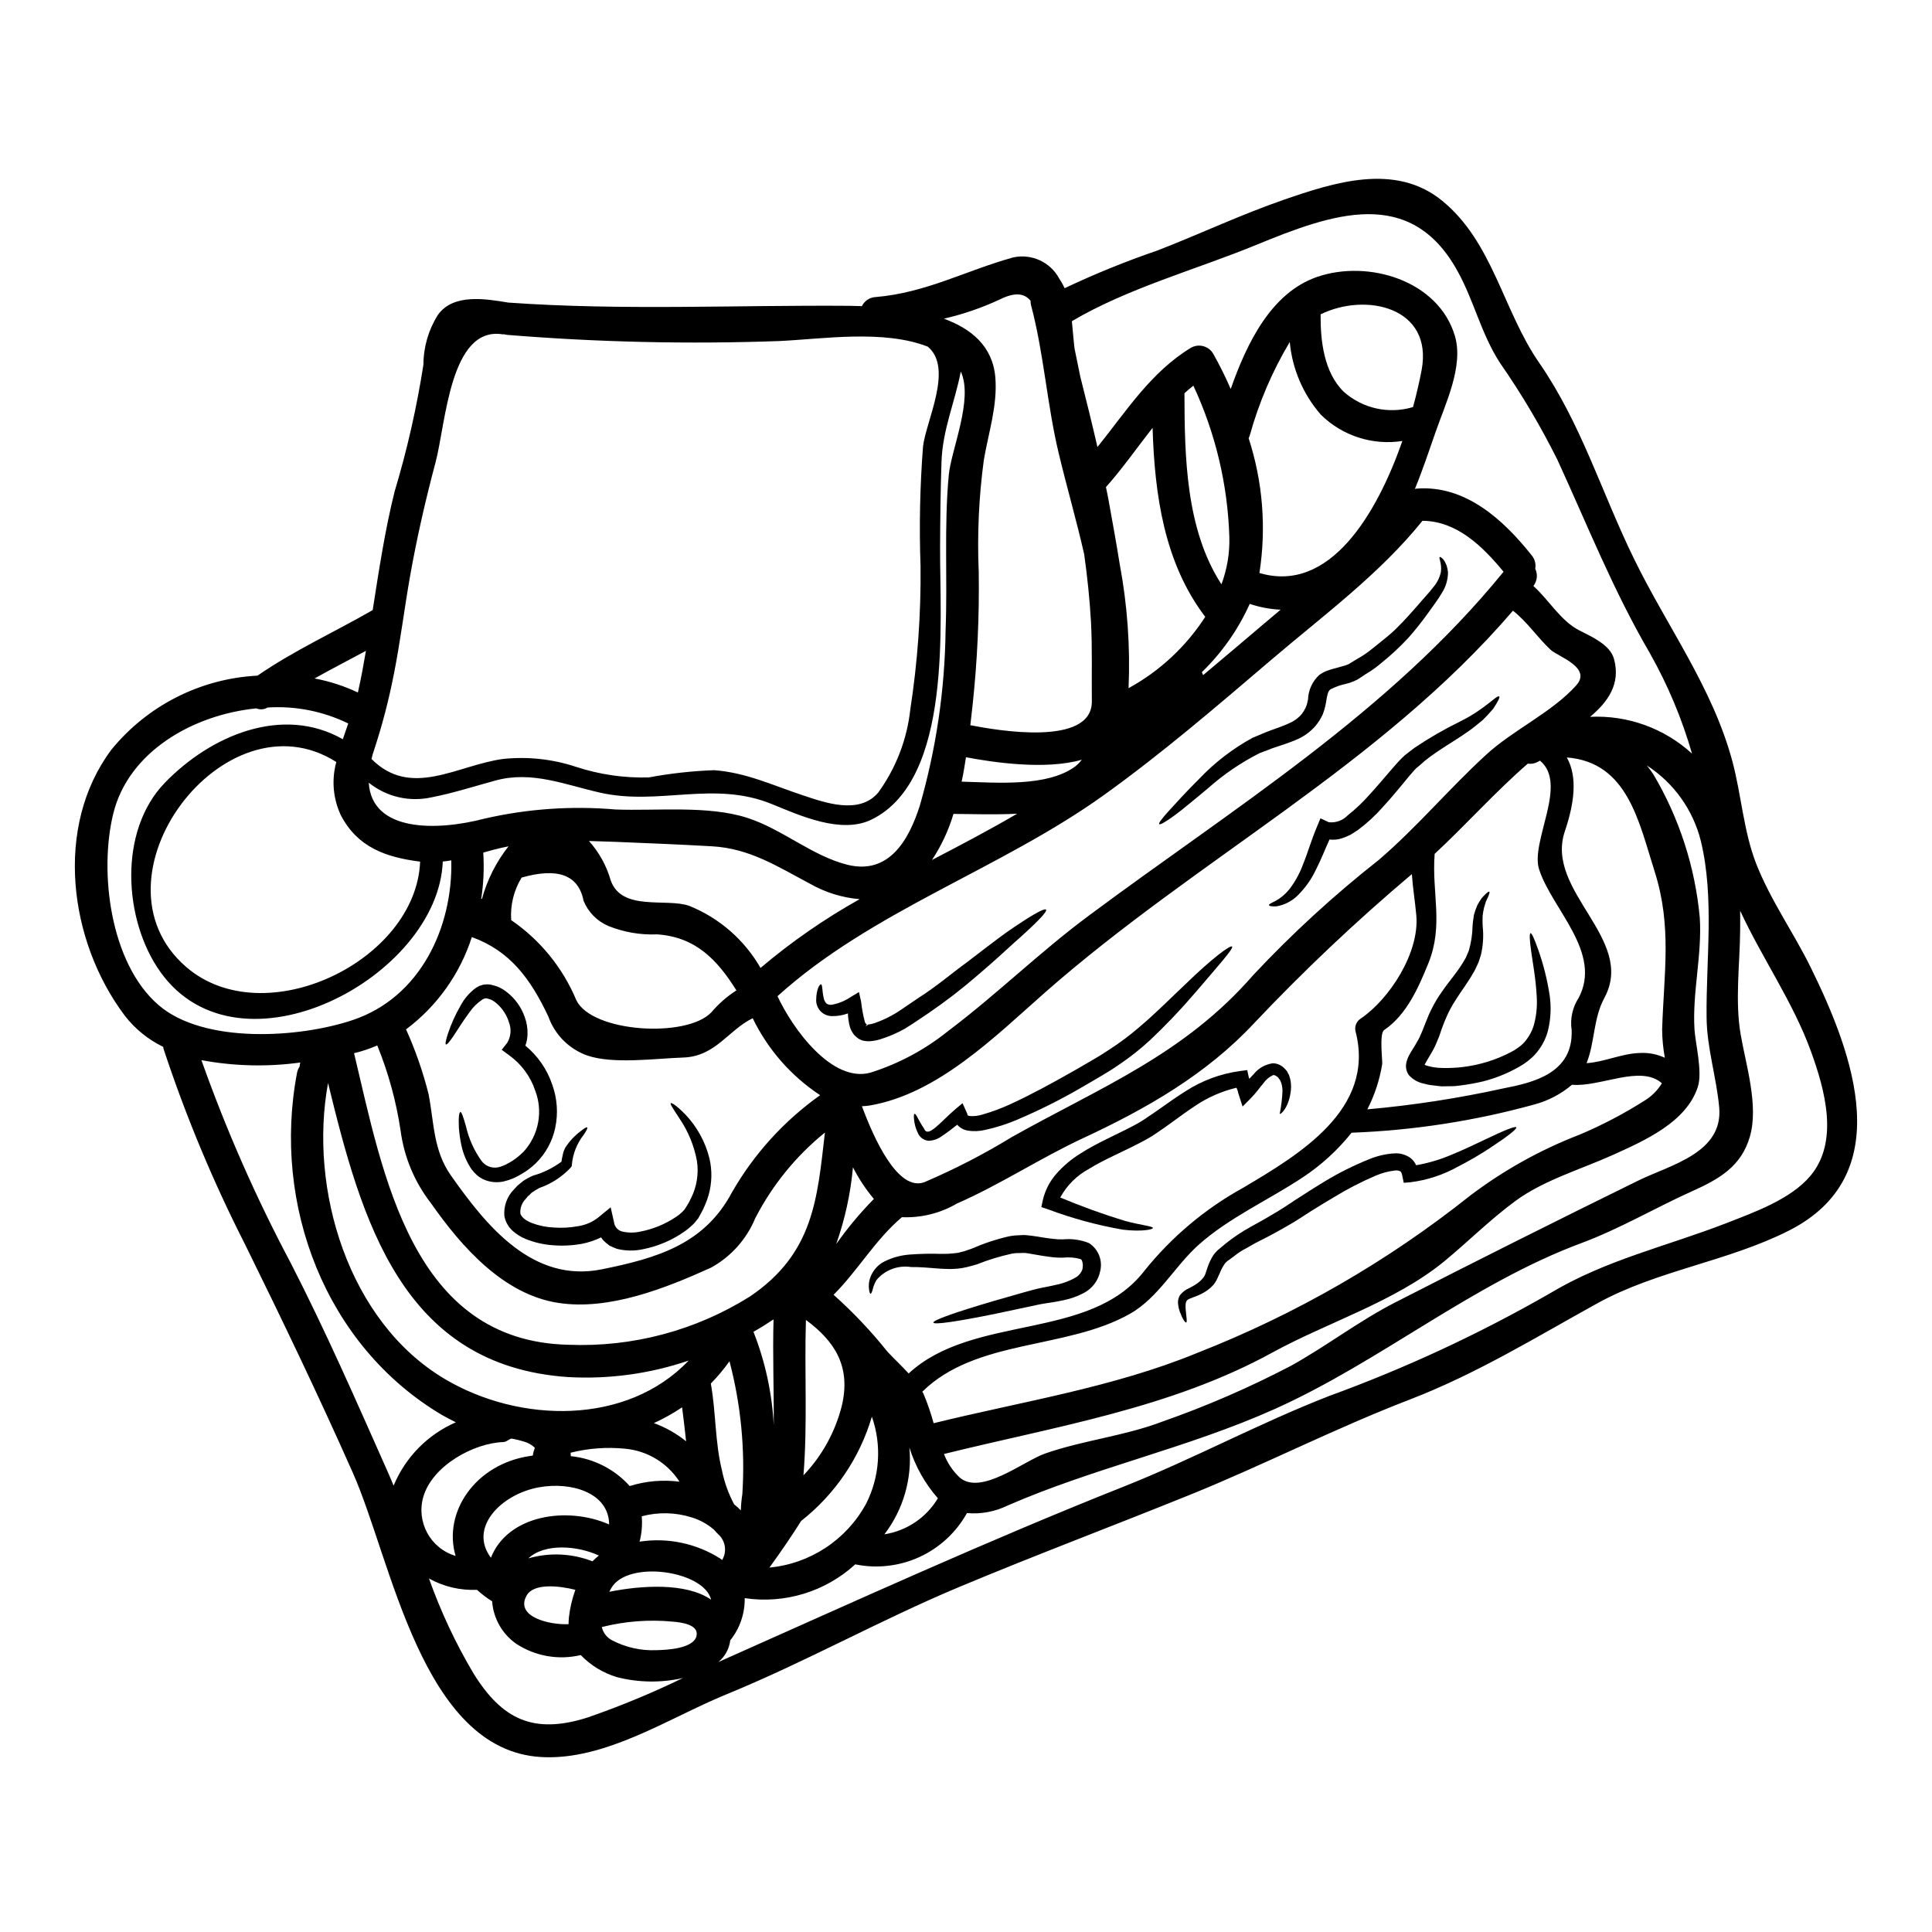 <?xml version="1.0" encoding="UTF-8"?>
<!-- Uploaded to: ICON Repo, www.iconrepo.com, Generator: ICON Repo Mixer Tools -->
<svg fill="#000000" width="800px" height="800px" version="1.1" viewBox="144 144 512 512" xmlns="http://www.w3.org/2000/svg">
 <g>
  <path d="m623.84 400.34c11.469 23.285 23.113 55.211-5.836 69.824-16.16 8.156-34.93 10.527-50.688 19.223-16.508 9.129-31.953 18.652-49.66 25.488-19.793 7.609-38.535 17.246-58.129 25.191-20.426 8.266-41.047 16.016-61.359 24.512-20.91 8.754-40.68 19.852-61.645 28.434-15.133 6.18-32.098 17.621-49.145 16.621-31.723-1.863-39.594-52.293-49.918-75.434-9.078-20.449-18.594-40.262-28.492-60.367-8.512-16.719-15.742-34.055-21.625-51.867-0.051-0.176-0.09-0.359-0.113-0.543-3.988-1.941-7.477-4.781-10.188-8.293-14.816-19.711-18.762-50.035-3.543-70.43 9.559-11.734 23.637-18.871 38.746-19.648 9.668-6.668 20.363-11.527 30.52-17.367 1.66-10.555 3.234-21.113 5.836-31.523h0.004c3.301-10.988 5.84-22.191 7.606-33.527 0.016-4.668 1.344-9.238 3.836-13.184 4.09-5.723 12.594-4.262 18.652-3.262 30.238 2.144 60.223 0.629 90.422 0.859 1.027 0.031 2.144 0.059 3.289 0.086v-0.004c0.676-1.395 2.055-2.312 3.602-2.402 13.383-1.117 23.887-7.012 36.477-10.5 4.906-1.09 9.934 1.246 12.273 5.695 0.527 0.777 0.988 1.602 1.367 2.461 8.02-3.797 16.246-7.141 24.641-10.012 11.16-4.328 22.086-9.496 33.414-13.418 13.359-4.606 29.52-9.867 41.906 0.172 13.531 10.957 16.191 29.125 25.773 42.965 11.246 16.277 16.531 34.359 25.148 51.957 8.754 17.996 20.941 34.27 26.145 53.922 2.316 8.754 2.922 18.305 6.207 26.805 3.805 9.746 9.867 18.211 14.477 27.566zm-0.059 55.266c7.668-9.125 3.805-22.855 0.172-32.898-4.723-13.07-12.988-24.797-18.793-37.355 0 1.715 0.027 3.461 0 5.176-0.086 9.055-1.402 18.734 0.141 27.664 1.406 8.098 4.805 18.848 2.434 27.031-2.285 7.871-8.066 11.215-15.332 14.473-9.926 4.465-19.082 9.926-29.324 13.734-28.949 10.785-53.234 31.383-81.184 43.938-23.199 10.414-47.738 15.535-70.797 25.586v-0.004c-3.359 1.656-7.109 2.359-10.844 2.031-2.848 5.117-7.254 9.195-12.578 11.641-5.324 2.441-11.289 3.125-17.027 1.949-7.918 7.246-18.68 10.535-29.293 8.953 0.066 4.059-1.289 8.016-3.832 11.184-0.27 2.25-1.398 4.309-3.148 5.75 35.754-15.906 71.086-32.066 107.53-46.539 18.426-7.324 35.816-16.762 54.266-23.941v-0.004c20.246-7.367 39.824-16.465 58.512-27.184 14.816-8.926 30.949-12.473 46.914-18.68 7.227-2.832 16.953-6.266 22.188-12.504zm-45.453 1.18c8.379-4.09 22.34-7.238 21.281-19.285-0.715-7.953-3.289-15.879-3.344-23.859-0.172-15.332 2.117-31.637-1.516-46.738-2.051-8.266-7.176-15.438-14.332-20.055 0.621 0.758 1.203 1.543 1.742 2.359 6.863 11.594 11.066 24.57 12.301 37.988 0.629 9.953-2.004 19.766-1.402 29.633 0.227 3.633 2.172 11.215 0.887 15.191-3.031 9.41-14.168 14.273-22.516 18.051-8.344 3.777-18.277 6.664-25.773 12.156-6.723 4.922-12.555 10.816-18.996 16.105-13.098 10.699-30.781 16.047-45.539 24.145-26.973 14.777-57.438 19.539-86.961 26.848 0.906 2.383 2.348 4.527 4.207 6.266 5.633 4.773 16.82-4.348 22.57-6.379 10.129-3.543 20.91-4.606 31.008-8.438v-0.004c11.77-4.113 23.227-9.086 34.273-14.871 9.352-5.207 17.906-11.809 27.461-16.707 21.535-11.043 42.992-21.77 64.648-32.41zm6.152-39.934c0.457-14.816 2.656-27.316-1.969-41.848-4.234-13.359-7.207-29.008-23.285-30.27 2.977 5.32 1.891 12.418-0.543 19.625-5.32 15.879 18.895 28.465 10.527 44.023-3.035 5.637-2.492 11.645-4.75 17.367 4.633-0.289 9.27-2.519 13.902-2.688 2.348-0.16 4.699 0.27 6.836 1.258-0.453-2.469-0.691-4.969-0.719-7.477zm7.922-73.137c-2.68-9.305-6.445-18.266-11.215-26.691-9.699-16.645-16.422-33.668-24.43-51.117-4.438-8.922-9.523-17.512-15.215-25.691-5.035-7.75-6.809-16.246-11.215-24.258-12.531-22.91-33.387-15.277-53.465-7.035-15.875 6.523-33.953 11.414-48.805 20.195 0.254 2.43 0.43 4.922 0.711 7.266 0.516 2.461 1.031 4.949 1.516 7.406 1.574 6.207 3.121 12.441 4.551 18.68 7.641-9.469 14.102-19.824 24.797-26.32l-0.004 0.004c2.051-1.156 4.652-0.469 5.863 1.547 1.715 3.047 3.273 6.18 4.664 9.387 4.289-12.246 10.785-25.516 22.855-29.691 13.559-4.691 32.207 0.914 36.559 15.645 2.363 8.043-2.574 18.051-5.094 25.375-1.742 5.008-3.461 10.156-5.512 15.16h0.004c0.129-0.043 0.258-0.074 0.395-0.086 12.957-1.031 23.059 8.238 30.578 17.711 0.809 0.98 1.141 2.269 0.918 3.519 0.711 1.496 0.52 3.262-0.488 4.574 4.176 3.777 7.184 9.184 12.102 11.73 3.09 1.602 8.18 3.746 9.238 7.555 1.863 6.637-1.602 11.441-6.32 15.391v-0.004c9.945-0.484 19.668 3.023 27.012 9.75zm-12.594 91.969c1.887-1.137 3.469-2.719 4.606-4.606-5.609-5.008-16.309 1.059-23.828 0.395h-0.004c-2.894 2.469-6.305 4.258-9.984 5.234-15.793 4.356-32.039 6.863-48.414 7.477-3.672 4.602-8.043 8.598-12.957 11.844-9.055 6.008-19.566 10.672-27.664 17.938-6.297 5.664-10.629 13.988-18.137 18.223-16.926 9.551-40.68 6.551-55.008 20.625 0.086 0.168 0.199 0.316 0.289 0.484 1.078 2.559 1.984 5.191 2.715 7.871 23.316-5.75 47.625-9.469 69.914-18.652 26.039-10.203 50.406-24.25 72.281-41.676 8.895-6.731 18.688-12.18 29.094-16.188 5.93-2.508 11.641-5.504 17.078-8.953zm-17.508-27.117c6.496-12.07-7.012-23.617-10.414-34.156-2.402-7.406 7.781-22.598 0.227-28.832-0.168 0.113-0.344 0.168-0.512 0.285v-0.004c-0.82 0.473-1.781 0.656-2.719 0.516-8.695 7.555-16.246 16.074-24.715 23.941 0 0.027 0.027 0.059 0.027 0.086-0.789 10.328 2.434 18.734-1.656 28.863-2.606 6.406-5.75 13.672-11.73 17.711-1.348 0.914-0.375 8.324-0.516 9.055-0.676 4.168-2.004 8.203-3.934 11.957 12.117-1.078 24.156-2.934 36.039-5.551 7.953-1.547 18.566-4.008 18.105-15.477-0.434-2.914 0.199-5.891 1.777-8.383zm-0.562-82.957c4.203-4.723-4.863-7.613-6.781-9.383-3.543-3.316-6.207-7.41-10.008-10.383-35.332 41.148-83.555 65.605-123.96 101.13-13.188 11.613-28.375 26.859-46.398 29.98-0.715 0.121-1.441 0.188-2.172 0.203 3.148 8.492 9.551 22.828 16.617 20.109v-0.004c7.996-3.422 15.734-7.418 23.156-11.957 23.715-13.305 45.598-21.824 63.965-42.938 10.297-10.992 21.414-21.184 33.254-30.492 10.102-8.66 18.535-18.793 28.34-27.777 7.191-6.664 17.543-11.27 23.984-18.492zm-19.285-30.094c-5.578-6.777-12.414-13.445-21.484-13.5-11.301 14.043-26.086 24.941-39.734 36.559-14.586 12.441-29.176 25-44.77 36.184-27.348 19.598-61.402 30.609-86.414 53.238 3.977 8.609 14.473 23.113 24.688 20.25v-0.004c7.481-2.367 14.457-6.113 20.566-11.039 12.844-9.672 24.316-20.969 37.246-30.551 38.293-28.504 79.465-53.68 109.9-91.125zm-21.711-53.422c3.117-16.676-14.734-20.684-26.766-14.793-0.055 7.012 0.859 15.352 6.125 20.512 4.996 4.461 11.957 6 18.367 4.062 0.988-3.602 1.73-6.957 2.273-9.781zm-16.137 171.84c7.641-5.176 15.59-17.449 14.734-27.32-0.344-3.859-0.945-7.348-1.18-10.953l-0.004-0.004c-14.641 12.344-28.57 25.504-41.723 39.422-12.73 13.656-28.523 22.684-45.344 30.52-11.387 5.293-21.973 12.305-33.457 17.34v-0.004c-4.422 2.59-9.496 3.852-14.617 3.633-7.086 6.008-11.645 14.102-18.105 20.566 5.156 4.598 9.914 9.621 14.223 15.02 1.656 1.801 3.773 3.746 5.664 5.832 17.207-15.879 47.984-8.492 62.43-27.145 7.199-8.988 16.09-16.48 26.176-22.043 14.734-8.754 35.184-20.738 29.836-41.449h-0.004c-0.324-1.316 0.23-2.691 1.375-3.414zm11.043-153.07c-7.906 1.234-15.93-1.359-21.621-6.981-4.695-5.394-7.574-12.133-8.227-19.25-4.606 7.699-8.152 15.984-10.559 24.629-0.082 0.297-0.195 0.586-0.34 0.859 3.746 11.52 4.727 23.758 2.859 35.727 18.637 5.551 31.137-15.676 37.887-34.984zm-36.605 48.371c1.43-1.227 2.891-2.461 4.328-3.66h0.004c-2.785-0.125-5.539-0.645-8.18-1.543-3.047 6.785-7.359 12.93-12.699 18.105 0.137 0.25 0.25 0.516 0.34 0.785 5.445-4.559 10.82-9.117 16.203-13.688zm-11.348-10.387c1.512-4.027 2.223-8.316 2.09-12.617-0.438-13.848-3.676-27.461-9.527-40.02-0.832 0.629-1.602 1.32-2.363 2.004 0.031 16.781 0.352 36.105 9.801 50.633zm-24.602 27.52c8.234-4.512 15.215-11.008 20.309-18.891-10.898-14.332-13.414-32.414-13.957-50.09-4.121 5.234-7.953 10.758-12.359 15.703 0.227 1.113 0.484 2.258 0.684 3.406 0.945 5.316 2.031 11.098 2.977 17.078h0.004c2.019 10.809 2.805 21.812 2.328 32.797zm-41.668 9.871c6.352 1.227 32.066 5.836 31.926-6.434-0.086-6.984 0.141-14.016-0.227-20.973-0.344-6.035-0.973-11.984-1.801-17.934-2.031-8.953-4.606-17.793-6.777-26.863-3.09-12.93-3.894-26.262-7.297-39.105l-0.004 0.004c-0.102-0.402-0.148-0.816-0.141-1.23-1.488-1.832-3.859-2.406-7.836-0.488-4.844 2.285-9.918 4.039-15.137 5.238 7.211 2.633 12.957 7.266 13.645 15.59 0.598 7.477-1.832 14.645-3.062 21.91h0.004c-1.32 9.82-1.77 19.738-1.344 29.641 0.172 11.785-0.375 23.574-1.633 35.297-0.199 1.656-0.395 3.461-0.598 5.32 0.094-0.004 0.191 0.004 0.281 0.027zm27.461 10.926h0.004c0.676-0.527 1.281-1.141 1.801-1.828-9.754 2.801-23.684 0.656-30.699-0.656-0.316 2.117-0.684 4.289-1.145 6.465 9.477 0.258 22.633 1.402 30.043-3.981zm-15.332 12.473c-5.777 0.316-11.613 0.086-16.879 0.059l0.004 0.004c-1.289 4.32-3.207 8.434-5.691 12.199 7.609-3.961 15.191-7.941 22.57-12.262zm-18.137-89.621c0.629-6.863 6.609-20.168 3.203-27.551-1.574 8.156-4.859 15.477-5.117 24.031-0.254 7.582-0.344 15.16-0.371 22.742-0.086 19.539 3.434 61.246-18.078 71.914-8.043 4.008-19.055-1.027-26.434-4.035-15.504-6.375-29.914 0.488-45.598-3.059-9.297-2.09-18.078-5.863-27.746-3.203-5.664 1.543-11.215 3.344-16.992 4.465l0.004-0.004c-5.824 1.277-11.914-0.156-16.562-3.891 0.789 13.07 17.906 12.875 30.781 9.496 11.324-2.59 22.98-3.398 34.555-2.402 10.871 0.43 24.547-1.145 34.988 2.227 9.238 2.977 17.16 10.07 26.484 12.418 11.02 2.754 16.309-6.496 19.223-15.648 4.344-15.113 6.641-30.742 6.832-46.469 0.543-13.684-0.43-27.387 0.832-41.031zm-6.809-7.695c0.832-6.891 8.098-20.793 1.258-26.457-11.73-4.578-27.777-2.031-39.273-1.488h0.004c-24.086 0.871-48.203 0.324-72.227-1.633-0.25-0.031-0.5-0.078-0.742-0.141h-0.395c-13.988-2.258-15.074 23.617-17.793 33.871-2.66 9.98-4.977 20.074-6.777 30.266-1.516 8.613-2.574 17.32-4.289 25.945l-0.004-0.004c-1.312 6.738-3.043 13.387-5.18 19.906-0.293 0.836-0.539 1.688-0.742 2.547 10.5 10.527 22.602 1.688 34.84 0 6.531-0.688 13.137 0.023 19.371 2.09 6.219 2.043 12.742 2.988 19.285 2.805 5.715-1.07 11.504-1.711 17.316-1.918 8.469 0.629 15.422 3.977 23.371 6.609 5.805 1.945 15.074 5.32 20.109-0.688h0.004c4.703-6.484 7.633-14.082 8.496-22.043 1.934-12.551 2.844-25.234 2.715-37.93-0.379-10.586-0.16-21.18 0.656-31.738zm-10.234 288.29h0.004c5.906-0.918 11.102-4.422 14.168-9.551-3.426-3.906-6-8.488-7.547-13.445 0.758 8.223-1.605 16.434-6.625 22.996zm-4.84-8.125c3.625-7.156 4.176-15.484 1.52-23.055-3.223 10.934-9.773 20.59-18.738 27.633-2.66 4.234-5.492 8.324-8.41 12.359 10.828-1.027 20.438-7.379 25.629-16.938zm2.055-80.754c-2.16-2.57-4.023-5.383-5.547-8.379-0.633 6.938-2.121 13.766-4.438 20.336 2.996-4.25 6.336-8.25 9.984-11.957zm-8.488 54.777c2.434-10.383-1.859-17.047-9.523-22.711-0.43 13.758 0.457 27.516-0.656 41.191h-0.004c4.934-5.18 8.441-11.543 10.184-18.48zm-5.805-82.238c0.027 0 0.027 0 0.055-0.027-7.688-5.066-13.863-12.113-17.879-20.398-6.434 3.09-9.812 10.129-18.422 10.414-7.184 0.227-18.598 1.832-25.43-0.543v0.004c-4.816-1.715-8.602-5.512-10.301-10.332-4.691-9.898-10.066-17.363-20.281-21.055-3.129 9.766-9.223 18.316-17.434 24.461 2.5 5.543 4.5 11.297 5.981 17.191 1.461 7.609 1.227 14.875 5.902 21.512 9.445 13.445 21.711 28.578 39.988 24.887 14.734-2.977 27.266-6.664 34.559-20.512l0.004 0.004c5.816-10.113 13.75-18.844 23.258-25.605zm10.523-51.98c-4.629-0.391-9.117-1.785-13.152-4.086-8.609-4.551-15.934-9.355-25.977-9.926-8.555-0.488-17.078-0.832-25.633-1.18-2.363-0.086-4.691-0.172-6.981-0.227v-0.004c2.676 2.984 4.644 6.535 5.75 10.387 2.891 8.379 14.789 4.664 20.824 6.809h0.004c7.965 3.207 14.617 9 18.891 16.449 8.152-6.906 16.949-13.008 26.273-18.223zm-29.09 105.3c16.926-11.445 17.852-25.918 19.879-43.453-7.672 6.215-13.965 13.961-18.48 22.742-2.301 5.543-6.414 10.141-11.668 13.043-12.07 5.465-27.031 11.441-40.539 9.352-14.531-2.231-25.629-14.875-33.723-26.43h-0.004c-4.336-5.582-7.109-12.215-8.035-19.223-1.156-7.742-3.231-15.316-6.18-22.57-1.988 0.871-4.047 1.559-6.152 2.059 7.695 32.152 15.305 76.359 56.84 77.266 16.941 0.684 33.695-3.773 48.062-12.785zm6.32 34.066c0.059-9.324-0.316-18.676-0.055-28.004-1.715 1.145-3.492 2.258-5.32 3.289 3.109 7.894 4.926 16.242 5.375 24.715zm-8.324 18.309v0.004c0.766-11.848-0.383-23.738-3.406-35.219-1.492 2.094-3.144 4.07-4.945 5.906 1.375 7.637 1.086 15.586 2.977 23.113h-0.004c0.637 3.102 1.715 6.098 3.207 8.895 0.621 0.496 1.215 1.031 1.77 1.602 0.047-1.441 0.18-2.875 0.402-4.297zm-5.348 17.449c1.211-2.027 0.969-4.609-0.602-6.379-0.555-0.523-1.078-1.074-1.574-1.656-1.703-1.469-3.688-2.566-5.836-3.231-4.312-1.375-8.926-1.484-13.301-0.316 0.195 2.258 0 4.531-0.574 6.723 7.441-1.145 15.047 0.453 21.402 4.492 0.156 0.113 0.312 0.254 0.484 0.367zm-2.863-145.14c1.914-2.254 4.152-4.211 6.641-5.809-5.039-8.066-10.785-14.168-21.027-14.848-4.418 0.188-8.828-0.574-12.93-2.231-2.984-1.273-5.344-3.68-6.555-6.691-1.344-6.824-6.816-8.863-16.418-6.125h0.004c-2.07 3.379-3.035 7.32-2.758 11.273 7.676 5.262 13.668 12.625 17.258 21.211 4.148 8.598 29.266 10.113 35.785 3.219zm-3.938 165.23c0.684-2.977-4.094-3.574-6.207-3.746-6.332-0.617-12.723-0.133-18.891 1.43 0.348 1.523 1.359 2.812 2.754 3.519 3.602 1.879 7.637 2.781 11.699 2.606 2.598-0.062 9.863-0.348 10.664-3.793zm-2.754-51.562c-0.344-3.008-0.656-5.981-1.059-8.984-2.379 1.59-4.879 2.988-7.477 4.18 3.09 1.125 5.977 2.754 8.535 4.82zm-14.934 11.871c4.262-1.332 8.762-1.723 13.188-1.145-3.195-4.973-8.5-8.199-14.387-8.742-4.852-0.488-9.75-0.133-14.477 1.059 0.035 0.305 0.055 0.609 0.059 0.914 6.016 0.602 11.586 3.43 15.617 7.93zm-5.438 28.031c8.41-1.688 20.336-2.519 27.004 2.09-1.891-7.727-22.172-10.629-26.488-3.035-0.172 0.305-0.34 0.648-0.512 0.965zm19.48 22.855v0.004c-5.762 1.301-11.754 1.215-17.477-0.258-3.629-1.094-6.922-3.106-9.555-5.836-5.859 1.391-12.031 0.316-17.074-2.977-3.727-2.598-6.078-6.738-6.406-11.266-1.43-0.891-2.769-1.91-4.008-3.047-4.441 0.195-8.848-0.844-12.73-3.004 3.117 8.773 7.086 17.227 11.844 25.23 7.555 12.125 15.848 16.16 30.176 11.613 8.609-2.981 17.035-6.465 25.23-10.441zm1.547-84.129v0.004c-10.227 3.477-21.023 4.961-31.809 4.371-44.246-2.926-54.898-41.773-63.734-77.93-5.18 28.117 5.375 63.273 30.949 78.438 19.941 11.812 48.262 12.27 64.594-4.863zm-25.457 53.176v0.004c0.527-0.543 1.09-1.047 1.684-1.516-5.719-2.66-14.387-3.289-18.676 0.742 5.598-1.605 11.566-1.328 16.992 0.789zm-26.918-0.945c4.434-11.27 20.109-13.73 31.324-8.809-0.062-8.445-10.133-11.406-18.656-9.832-9.953 1.816-18.68 10.684-12.668 18.66zm20.652 15.906v0.004c0.277-2.523 0.855-5.004 1.719-7.391-4.262-1.086-11.02-1.832-12.902 1.488-3.258 5.777 6.406 7.871 11.098 7.609l0.004-0.004c-0.004-0.562 0.027-1.125 0.082-1.688zm-9.555-42.973c0.102-0.707 0.285-1.398 0.543-2.059-0.777-0.746-1.719-1.297-2.754-1.602-1.105-0.352-2.234-0.629-3.375-0.832-0.602 0-1.316 0.887-2.172 0.914-7.953 0.262-18.793 6.266-21.227 14.418h-0.004c-1.996 6.707 1.82 13.762 8.527 15.762-3.406-11.473 5.148-24.371 19.766-26.488 0.23-0.055 0.461-0.09 0.695-0.113zm-6.438-161.45c-1.344 0.254-2.66 0.57-4.004 0.914-0.859 0.262-1.773 0.488-2.688 0.742 0.258 4.102 0.078 8.215-0.543 12.273h0.195c1.391-5.066 3.781-9.805 7.039-13.93zm-41.25 46.027c17.82-5.981 26.516-24.488 26.086-42.309-0.789 0.141-1.516 0.227-2.258 0.316-1.199 30.633-53.82 58.672-74.832 29.266-9.754-13.641-11.242-37.328 1.18-50.145 12.234-12.648 31.246-20.602 47.164-11.535 0.461-1.402 0.945-2.801 1.434-4.176-6.637-3.242-14-4.699-21.371-4.231-0.906 0.551-2.019 0.633-3 0.227-16.926 1.715-33.852 11.555-37.875 27.805-3.832 15.445-0.887 39.734 11.984 50.832 12.016 10.359 37.332 8.727 51.488 3.949zm27.293 106.61c-1.23-0.625-2.492-1.254-3.691-1.945-30.922-18.336-45.055-55.781-38.391-90.711 0.117-0.582 0.352-1.137 0.688-1.629 0.004-0.359 0.062-0.715 0.172-1.059-8.711 1.195-17.559 0.98-26.203-0.629 6.543 18.445 14.434 36.383 23.617 53.664 9.465 18.426 17.477 36.816 25.859 55.668 0.512 1.145 0.973 2.289 1.457 3.438v-0.004c3.109-7.523 9.023-13.547 16.492-16.793zm-9.469-148.58c-9.055-1.145-16.59-3.773-21.027-12.332-2.059-4.398-2.477-9.391-1.18-14.07-29.605-18.852-66.914 30.809-39.816 54.293 20.629 17.879 60.965-1.461 62.023-27.891zm-16.391-45.285c0.789-3.519 1.43-7.039 2.031-10.582-4.551 2.461-9.129 4.805-13.617 7.324h-0.004c3.969 0.738 7.828 1.988 11.477 3.715 0.043-0.148 0.082-0.301 0.113-0.457z"/>
  <path d="m554.68 407.81c0.441 3.07 0.297 6.195-0.43 9.211-0.453 1.82-1.258 3.539-2.359 5.059-0.531 0.758-1.137 1.457-1.805 2.09-0.738 0.68-1.527 1.301-2.359 1.859-3.312 2.059-6.922 3.594-10.699 4.551-1.984 0.473-3.988 0.832-6.012 1.086l-1.543 0.172-3.43 0.055c-0.543-0.027-1.004-0.113-1.516-0.168l-1.633-0.199c-0.543-0.113-1.059-0.199-1.629-0.375h-0.004c-1.488-0.305-2.84-1.074-3.859-2.199-0.699-0.934-0.961-2.125-0.715-3.266 0.148-0.707 0.398-1.391 0.742-2.031 0.543-1.027 1.086-1.77 1.547-2.574l0.629-1.086c0.23-0.383 0.438-0.777 0.625-1.18 0.316-0.789 0.688-1.461 1.004-2.363 0.629-1.52 1.375-3.633 2.172-5.117l0.004 0.004c0.789-1.602 1.711-3.133 2.754-4.578 0.973-1.43 1.969-2.688 2.891-3.891 0.922-1.199 1.773-2.363 2.488-3.519 0.316-0.516 0.629-1.031 0.918-1.547 0.254-0.629 0.543-1.258 0.789-1.859l-0.004 0.004c0.617-2.102 0.953-4.277 0.996-6.469 0.059-1.059 0.23-2.117 0.375-3.059 0.238-0.855 0.535-1.699 0.887-2.519 0.34-0.629 0.715-1.238 1.117-1.828 0.312-0.375 0.645-0.727 1-1.059 0.543-0.543 0.918-0.789 1.059-0.715 0.141 0.07 0.027 0.543-0.262 1.258-0.168 0.375-0.371 0.789-0.625 1.316-0.145 0.488-0.316 1.059-0.516 1.715-0.164 0.719-0.289 1.445-0.371 2.176 0 0.859-0.055 1.715 0.031 2.773 0.266 2.539 0.102 5.102-0.488 7.582-0.199 0.629-0.395 1.254-0.629 1.918-0.344 0.711-0.684 1.457-1.031 2.199-0.738 1.32-1.574 2.66-2.461 3.938-0.887 1.273-1.797 2.606-2.629 3.938v-0.004c-0.879 1.348-1.645 2.762-2.293 4.231-0.695 1.562-1.305 3.156-1.828 4.781-0.285 0.859-0.742 1.832-1.113 2.754-0.227 0.516-0.395 0.859-0.629 1.285l-0.789 1.375c-0.488 0.859-1.031 1.688-1.375 2.363-0.043 0.098-0.09 0.191-0.141 0.281 0.316 0.16 0.652 0.277 1 0.348 0.395 0.113 0.859 0.199 1.285 0.285l1.348 0.172c7.008 0.387 13.98-1.219 20.109-4.633 0.602-0.379 1.184-0.793 1.742-1.234 0.586-0.48 1.105-1.039 1.547-1.656 0.805-1.051 1.422-2.231 1.832-3.488 0.742-2.547 1.031-5.199 0.855-7.844-0.262-5.062-1.117-9.238-1.488-12.156-0.43-2.922-0.461-4.606-0.145-4.664 0.316-0.059 0.977 1.43 1.969 4.203v0.004c1.422 3.988 2.457 8.109 3.094 12.297z"/>
  <path d="m545.84 442.76c0.227 0.395-2.258 2.363-6.836 5.375v0.004c-2.758 1.82-5.613 3.488-8.555 4.992-3.914 2.199-8.219 3.617-12.672 4.18l-1.77 0.145-0.43-2.09c-0.145-0.57-0.316-0.859-0.461-0.945h-0.004c-0.43-0.219-0.922-0.297-1.398-0.227-1.754 0.195-3.469 0.648-5.09 1.344-3.867 1.645-7.606 3.578-11.188 5.777-2.09 1.227-4.148 2.488-6.152 3.746-1 0.656-1.969 1.285-2.977 1.918-1.008 0.629-1.77 1.141-2.973 1.801l0.004 0.004c0 0.016-0.016 0.027-0.031 0.027l-0.168 0.086c-2.633 1.516-5.18 2.891-7.555 4.062-1.258 0.629-2.231 1.254-3.344 1.859l-0.004-0.004c-1.105 0.566-2.152 1.246-3.117 2.031-0.516 0.375-1.031 0.742-1.52 1.117l-0.371 0.254c0 0.027-0.059 0.055-0.086 0.086l-0.086 0.086c-0.141 0.141-0.285 0.254-0.43 0.43v0.004c-0.559 0.801-1.023 1.664-1.371 2.574-0.227 0.512-0.484 1.059-0.711 1.543h-0.004c-0.277 0.598-0.633 1.156-1.059 1.66-0.785 0.84-1.707 1.543-2.719 2.086-1.832 1.031-3.746 1.375-4.144 1.891-0.547 0.43-0.461 1.832-0.375 2.715 0.199 1.918 0.395 3.117 0.113 3.176s-0.914-0.789-1.688-2.828c-0.207-0.582-0.352-1.188-0.43-1.801-0.168-0.922 0.016-1.871 0.516-2.664 0.621-0.77 1.414-1.379 2.32-1.773 0.738-0.355 1.445-0.766 2.117-1.227 0.648-0.445 1.227-0.988 1.715-1.605 0.238-0.301 0.422-0.637 0.543-1 0.168-0.484 0.316-0.973 0.484-1.457 0.391-1.25 0.949-2.445 1.664-3.543 0.234-0.328 0.5-0.633 0.785-0.914l0.199-0.227 0.254-0.227 0.348-0.289c0.457-0.395 0.941-0.789 1.43-1.199v-0.004c2.144-1.738 4.445-3.277 6.867-4.606 2.492-1.348 4.922-2.754 7.379-4.234l0.199-0.141c0.656-0.375 1.773-1.117 2.688-1.715 0.973-0.66 1.969-1.32 2.977-1.949 2.031-1.316 4.09-2.629 6.266-3.938 3.812-2.312 7.805-4.305 11.945-5.961 2.137-0.879 4.41-1.395 6.723-1.516 1.492-0.074 2.969 0.371 4.176 1.254 0.629 0.504 1.129 1.152 1.457 1.891 3.316-0.578 6.551-1.547 9.641-2.891 3.434-1.402 6.348-2.863 8.809-4.008 4.894-2.336 7.867-3.562 8.098-3.137z"/>
  <path d="m541.3 328.57c0.254 0.199-0.289 1.285-1.547 3.203v0.004c-0.879 1.059-1.816 2.07-2.801 3.031-1.258 1-2.633 2.227-4.289 3.316-3.234 2.285-7.379 4.547-11.043 7.477l-1.457 1.285-0.789 0.656-0.168 0.141-0.059 0.086-0.316 0.316c-0.789 0.859-1.684 1.945-2.543 3.004-1.773 2.144-3.633 4.406-5.695 6.637v0.008c-2.004 2.293-4.246 4.371-6.684 6.195-0.629 0.43-1.316 0.859-1.969 1.258-0.742 0.395-1.52 0.719-2.32 0.973-1.055 0.355-2.184 0.461-3.289 0.316-1.227 2.715-2.312 5.512-3.574 7.949-1.246 2.672-2.981 5.09-5.117 7.125-1.477 1.363-3.312 2.277-5.293 2.633-1.316 0.113-2-0.086-2.059-0.316-0.059-0.227 0.629-0.574 1.715-1.086 1.422-0.793 2.676-1.852 3.695-3.121 1.57-2.055 2.812-4.34 3.688-6.777 1.18-2.863 2.09-6.18 3.691-9.953l0.859-2.062 2.203 1.031c1.855 0.211 3.707-0.457 5-1.805 2.141-1.691 4.121-3.578 5.918-5.633 1.945-2.117 3.773-4.328 5.609-6.438 0.941-1.086 1.832-2.117 2.891-3.172l0.43-0.395 0.082-0.086 0.199-0.199 0.199-0.141 0.789-0.629 1.547-1.18v-0.004c3.856-2.602 7.891-4.938 12.07-6.984 6.883-3.398 9.754-7.121 10.426-6.664z"/>
  <path d="m527.73 295.67c0 1.891-0.535 3.746-1.543 5.348-1.059 1.863-2.406 3.543-3.832 5.582h-0.004c-1.602 2.242-3.316 4.398-5.148 6.461-2.18 2.356-4.531 4.543-7.035 6.551-1.285 1.121-2.676 2.121-4.148 2.977-0.715 0.488-1.43 0.945-2.172 1.434-0.969 0.52-1.996 0.918-3.062 1.18-1.465 0.301-2.879 0.801-4.203 1.488-0.629 0.457-0.859 1.371-1.18 3.516h-0.004c-0.094 0.578-0.227 1.152-0.391 1.719-0.141 0.484-0.301 0.961-0.484 1.43-0.492 1.082-1.129 2.09-1.891 3-1.414 1.641-3.199 2.914-5.207 3.723-1.832 0.789-3.492 1.285-5.094 1.832l-0.598 0.199-0.656 0.227-1.086 0.43c-0.715 0.254-1.434 0.516-2.117 0.789l-0.004-0.004c-4.981 2.512-9.613 5.668-13.773 9.383-3.746 3.09-6.836 5.723-9.098 7.352-2.258 1.629-3.606 2.363-3.805 2.117-0.199-0.242 0.715-1.488 2.574-3.519s4.492-4.981 8.043-8.496h-0.004c4.121-4.332 8.887-8 14.133-10.867 0.789-0.344 1.629-0.688 2.461-1.031l1.258-0.516 0.512-0.199 0.602-0.227c1.602-0.598 3.289-1.141 4.691-1.801v-0.008c1.348-0.535 2.547-1.387 3.492-2.488 0.406-0.508 0.75-1.062 1.027-1.656 0.18-0.387 0.324-0.789 0.43-1.203 0.059-0.254 0.145-0.598 0.227-1.027 0.086-2.477 1.16-4.812 2.977-6.496 0.523-0.383 1.09-0.711 1.688-0.973 0.57-0.199 1.031-0.375 1.516-0.516 0.891-0.254 1.773-0.488 2.66-0.742 0.637-0.145 1.262-0.344 1.863-0.602 0.738-0.457 1.484-0.887 2.199-1.344 1.43-0.777 2.777-1.688 4.035-2.719 1.199-0.973 2.285-1.797 3.519-2.828v-0.004c1.148-0.898 2.234-1.871 3.258-2.914 1.918-1.863 3.691-3.938 5.32-5.75 1.547-1.863 3.176-3.519 4.234-4.953 0.961-1.133 1.625-2.484 1.945-3.934 0.316-2.363-0.684-3.777-0.289-3.981 0.133-0.141 1.848 0.801 2.164 4.062z"/>
  <path d="m486.11 431.23c0.062 0.609 0.055 1.223-0.027 1.832-0.516 4.551-2.754 6.379-2.949 6.125l0.004-0.004c0.406-2.035 0.656-4.102 0.742-6.176-0.016-0.484-0.074-0.965-0.172-1.434-0.102-0.426-0.246-0.836-0.43-1.23-0.168-0.227-0.344-0.488-0.516-0.742v-0.027l-0.141-0.117-0.289-0.227c-0.371-0.227-0.684-0.395-0.941-0.316-1.023 0.461-1.902 1.191-2.547 2.117-1.004 1.18-1.969 2.606-3.434 4.09l-2.117 2.117-1.145-3.543c-0.051-0.168-0.09-0.34-0.113-0.516-0.055-0.199-0.172-0.457-0.254-0.684-0.047-0.074-0.086-0.152-0.117-0.23-3.938 0.941-7.672 2.586-11.02 4.859-2.117 1.402-4.18 2.922-6.469 4.578-1.145 0.832-2.258 1.629-3.434 2.406h0.004c-1.219 0.852-2.492 1.625-3.809 2.312-5.148 2.754-10.098 4.723-14.273 7.297l0.004 0.004c-3.254 1.738-5.93 4.394-7.695 7.633 5.586 2.348 11.285 4.41 17.078 6.18 4.547 1.227 7.523 1.402 7.477 1.918-0.027 0.344-2.754 1.027-7.922 0.43-6.789-1.18-13.453-2.988-19.906-5.41l-1.742-0.57 0.395-1.832-0.004 0.004c0.609-2.633 1.867-5.07 3.664-7.086 1.797-2.023 3.879-3.777 6.176-5.207 4.551-2.949 9.727-5.066 14.477-7.609 1.18-0.621 2.316-1.32 3.406-2.09 1.18-0.789 2.312-1.543 3.375-2.316 2.203-1.543 4.438-3.148 6.723-4.574h-0.004c4.356-2.82 9.277-4.644 14.418-5.352l1.945-0.254 0.375 1.773v-0.004c0.039 0.188 0.094 0.371 0.168 0.547 0.395-0.43 0.789-0.859 1.18-1.258v-0.004c1.258-1.57 3.074-2.594 5.066-2.859 1.078 0.016 2.109 0.438 2.891 1.18l0.457 0.461 0.199 0.227 0.059 0.055 0.168 0.23 0.027 0.027 0.031 0.113c0.168 0.289 0.316 0.57 0.457 0.859v0.004c0.273 0.738 0.445 1.508 0.504 2.293z"/>
  <path d="m470.52 394.85c0.43 0.512-3.543 4.922-9.84 12.301v-0.004c-3.731 4.367-7.695 8.527-11.871 12.473-2.543 2.344-5.258 4.496-8.125 6.438-3.035 2.113-6.094 3.801-9.355 5.719-5.676 3.34-11.562 6.312-17.621 8.895-2.773 1.199-5.656 2.121-8.609 2.758-1.543 0.375-3.152 0.438-4.723 0.172-1.039-0.191-1.984-0.723-2.688-1.516v-0.031c-1.375 1.086-2.688 2.117-4.062 3.004-1.035 0.793-2.297 1.234-3.602 1.258-1.254-0.129-2.336-0.945-2.805-2.117-0.559-1.145-0.898-2.387-1-3.66-0.086-0.832-0.027-1.316 0.141-1.344 0.395-0.199 1.004 1.684 2.547 3.938 1.031 2.578 4.328-1.859 8.496-5.375l1.684-1.402 1.23 2.754c0.055 0.141 0.055 0.289 0.086 0.371s0.027 0.145 0.113 0.117c0 0.055 0.254 0.113 0.57 0.168l0.008 0.004c1.062 0.066 2.129-0.059 3.148-0.371 2.637-0.75 5.207-1.707 7.695-2.863 5.348-2.461 11.066-5.578 16.992-8.953 3.117-1.832 6.406-3.633 9.098-5.465h-0.004c2.742-1.773 5.363-3.731 7.836-5.863 4.777-4.035 8.812-8.184 12.332-11.469 6.981-6.789 11.898-10.449 12.328-9.934z"/>
  <path d="m432.59 473.43c2.434 1.555 3.637 4.473 3.004 7.293-0.473 2.559-2.098 4.754-4.406 5.949-1.746 0.918-3.613 1.57-5.551 1.945-1.742 0.375-3.434 0.602-5.008 0.859-1.461 0.227-3.004 0.629-4.492 0.918-2.949 0.629-5.691 1.227-8.211 1.742-10.098 2.059-16.422 3.004-16.562 2.363s5.902-2.754 15.766-5.664c2.488-0.715 5.176-1.488 8.094-2.316 1.461-0.371 2.949-0.859 4.637-1.199 1.629-0.316 3.203-0.629 4.773-1v-0.004c1.48-0.359 2.906-0.918 4.234-1.66 0.961-0.488 1.684-1.34 2.004-2.363 0.066-0.418 0.094-0.836 0.09-1.258-0.059 0-0.059-0.57-0.145-0.684-0.141-0.488-0.199-0.516-0.484-0.684l-0.004-0.004c-1.488-0.418-3.039-0.543-4.578-0.375-1.164 0.027-2.332-0.039-3.488-0.199h0.176l-0.227-0.027c0.027 0.027 0.027 0.027 0.055 0.027-2-0.227-3.977-0.656-5.375-0.859l-1.059-0.168h-0.004c-0.438-0.031-0.875-0.031-1.312 0l-1.32 0.027-1.027 0.141c-3.16 0.688-6.262 1.637-9.27 2.836-0.859 0.227-1.602 0.484-2.488 0.684-0.855 0.215-1.727 0.367-2.606 0.457-0.828 0.031-1.402 0.117-2.363 0.086-0.832 0-1.543-0.055-2.285-0.086-2.891-0.227-5.465-0.457-7.754-0.43-3.418-0.523-6.859 0.766-9.094 3.406-0.496 0.812-0.855 1.703-1.059 2.633-0.199 0.684-0.395 1.059-0.543 1.031s-0.316-0.375-0.395-1.09c-0.168-1.129-0.039-2.285 0.375-3.348 0.684-1.789 2.008-3.258 3.719-4.121 2.125-1.051 4.438-1.672 6.805-1.828 2.695-0.203 5.394-0.262 8.098-0.172 0.684 0 1.402 0 2.059-0.031 0.488 0 1.434-0.141 2.117-0.195 0.789-0.086 1.258-0.316 1.918-0.43 0.656-0.199 1.375-0.488 2.09-0.715h-0.004c3.203-1.402 6.523-2.5 9.93-3.285 0.543-0.086 0.914-0.168 1.602-0.227l1.316-0.059h-0.004c0.473-0.043 0.941-0.055 1.414-0.035l1.629 0.172c2.176 0.285 3.719 0.629 5.406 0.789l0.141 0.031h0.09c0.914 0.125 1.836 0.172 2.754 0.141 2.32-0.219 4.66 0.117 6.824 0.984z"/>
  <path d="m422.43 477.09h-0.172c-0.027 0-0.027 0-0.055-0.027z"/>
  <path d="m374.02 415.62c-0.262-0.172 0.141-0.059 0.484-0.172 0.438-0.074 0.867-0.18 1.289-0.316 1.984-0.699 3.891-1.598 5.691-2.688 1.719-1.086 3.894-2.66 5.902-3.977 4.859-3.09 8.809-6.523 12.758-9.383 3.891-2.977 7.438-5.719 10.441-7.894 6.207-4.328 10.211-6.664 10.629-6.121 0.418 0.543-2.891 3.859-8.438 8.754-2.754 2.547-6.035 5.512-9.812 8.727h-0.004c-4.09 3.555-8.391 6.867-12.871 9.922-2.117 1.406-3.938 2.691-6.207 4.094-2.144 1.215-4.422 2.191-6.781 2.914-0.637 0.184-1.285 0.312-1.941 0.395-0.906 0.133-1.832 0.078-2.715-0.164l-0.375-0.168 0.004-0.004c-0.254-0.098-0.496-0.23-0.715-0.391-0.375-0.27-0.723-0.574-1.031-0.918-0.227-0.344-0.484-0.684-0.684-1.059-0.172-0.316-0.262-0.656-0.395-0.973-0.324-1.184-0.504-2.406-0.543-3.633-1.336 0.492-2.75 0.738-4.176 0.715-1.125 0.012-2.207-0.43-3.004-1.227-0.793-0.793-1.238-1.875-1.23-3 0.031-3.035 0.973-4.207 1.258-4.207 0.457 0 0.262 1.715 0.789 3.859 0.121 0.492 0.379 0.938 0.742 1.289 0.43 0.258 0.938 0.352 1.43 0.258 1.785-0.332 3.481-1.031 4.981-2.059l2.144-1.285 0.57 2.574c0.199 1.785 0.523 3.551 0.973 5.289 0.059 0.113 0.113 0.289 0.172 0.395 0.078 0.043 0.141 0.113 0.168 0.199 0.059 0.086 0.145 0.027 0.172 0.086l0.027 0.055-0.027 0.059 0.004 0.004c-0.129 0.141-0.242 0.293-0.344 0.457l0.086-0.059c0.188-0.094 0.414-0.348 0.578-0.348z"/>
  <path d="m283.89 461.01c-0.051 0.062-0.098 0.129-0.141 0.195l-0.457 0.543c-0.969 1.004-1.477 2.359-1.402 3.75 0.141 0.914 1.344 1.969 3.086 2.629 1.879 0.703 3.859 1.102 5.863 1.184 2.144 0.148 4.297 0.023 6.41-0.371 1.969-0.297 3.824-1.113 5.379-2.363 0.027 0 3.203-2.633 3.203-2.633l0.887 3.938c0.137 1.199 1 2.191 2.172 2.488 1.562 0.355 3.184 0.363 4.75 0.027 3.363-0.637 6.562-1.941 9.414-3.836 0.629-0.41 1.223-0.879 1.77-1.398l0.629-0.684 0.602-0.973c0.414-0.641 0.777-1.309 1.09-2.004 1.52-3.043 2.059-6.481 1.547-9.84-0.738-4.008-2.297-7.816-4.578-11.188-1.633-2.516-2.606-3.891-2.363-4.117 0.199-0.227 1.656 0.711 3.832 2.945h0.004c3.129 3.281 5.348 7.324 6.434 11.727 0.734 3.184 0.656 6.496-0.227 9.641-0.25 0.879-0.555 1.738-0.918 2.574-0.336 0.84-0.73 1.652-1.18 2.434l-0.688 1.23-1.055 1.285-0.004 0.004c-0.715 0.727-1.492 1.395-2.316 1.996-3.324 2.387-7.117 4.035-11.129 4.84-2.32 0.527-4.731 0.496-7.039-0.086-0.629-0.227-1.285-0.543-1.918-0.832h0.004c-0.613-0.438-1.188-0.926-1.719-1.461-0.172-0.254-0.375-0.484-0.543-0.738-1.621 0.797-3.34 1.375-5.113 1.715-2.531 0.449-5.109 0.574-7.668 0.371-2.496-0.176-4.949-0.746-7.266-1.688-1.238-0.512-2.379-1.227-3.375-2.121-1.148-1.031-1.922-2.414-2.203-3.934-0.223-2.625 0.719-5.215 2.574-7.086l0.488-0.512 0.312-0.348 0.316-0.285c0.461-0.375 0.891-0.715 1.285-1.059l-0.004 0.004c0.848-0.555 1.734-1.031 2.664-1.434 2.703-0.762 5.242-2.012 7.496-3.688 0.066-0.52 0.16-1.035 0.285-1.547 0.086-0.344 0.172-0.684 0.227-1 0.145-0.395 0.316-0.789 0.488-1.145l0.055-0.082c1.055-1.633 2.387-3.066 3.938-4.238 1.031-0.832 1.66-1.199 1.832-1.059 0.168 0.141-0.168 0.789-0.887 1.891-1.816 2.293-2.922 5.066-3.18 7.981l-0.027 0.375-0.254 0.371v-0.004c-2.301 2.469-5.168 4.332-8.355 5.438-0.691 0.367-1.359 0.777-2 1.23l-0.789 0.789z"/>
  <path d="m290.36 431.46c1.312 3.648 1.586 7.59 0.789 11.387-0.742 3.594-2.547 6.883-5.176 9.445-1.215 1.176-2.582 2.188-4.062 3.004-0.66 0.344-1.203 0.688-1.969 1.004-0.785 0.324-1.598 0.586-2.426 0.785-1.672 0.379-3.414 0.25-5.008-0.371-0.746-0.305-1.438-0.723-2.062-1.23-0.531-0.48-1.02-1.008-1.457-1.574-1.285-1.898-2.195-4.023-2.688-6.262-0.344-1.582-0.574-3.191-0.691-4.805-0.141-2.66 0.059-4.121 0.395-4.148 0.336-0.027 0.789 1.375 1.488 3.805 0.758 3.328 2.18 6.469 4.176 9.238 1.164 1.484 3.137 2.07 4.922 1.461 0.496-0.16 0.984-0.355 1.457-0.578 0.543-0.254 1.203-0.684 1.801-1.027v0.004c1.078-0.715 2.074-1.539 2.977-2.461 1.941-2.152 3.25-4.797 3.781-7.644s0.262-5.789-0.777-8.492c-1.258-3.738-3.648-6.988-6.84-9.297l-2.031-1.488 1.461-1.863c0.988-1.641 1.156-3.652 0.457-5.434-0.586-1.918-1.695-3.633-3.203-4.949-0.324-0.297-0.68-0.562-1.059-0.789-0.332-0.215-0.699-0.367-1.086-0.453l-0.395-0.113-0.055-0.031h-0.059c-0.086 0.031-0.168-0.055-0.285-0.027v-0.004c-0.121 0.043-0.246 0.074-0.371 0.086l-0.457 0.199v0.004c-1.34 0.875-2.496 2.004-3.406 3.316-1.945 2.574-3.316 4.922-4.348 6.434-1.031 1.516-1.715 2.316-1.969 2.203-0.25-0.113-0.027-1.145 0.543-2.922v0.004c0.855-2.555 1.969-5.016 3.316-7.348 0.98-1.859 2.371-3.477 4.062-4.723l0.887-0.512c0.344-0.117 0.742-0.23 1.117-0.348 0.418-0.055 0.836-0.082 1.254-0.082 0.168 0 0.328 0.02 0.488 0.055l0.199 0.027 0.371 0.086h0.004c0.672 0.156 1.332 0.379 1.965 0.66 0.617 0.301 1.203 0.664 1.746 1.086 2.266 1.703 3.981 4.043 4.918 6.723 0.547 1.473 0.801 3.035 0.746 4.606-0.027 1.027-0.219 2.039-0.57 3.004 3.301 2.711 5.773 6.297 7.129 10.352z"/>
 </g>
</svg>